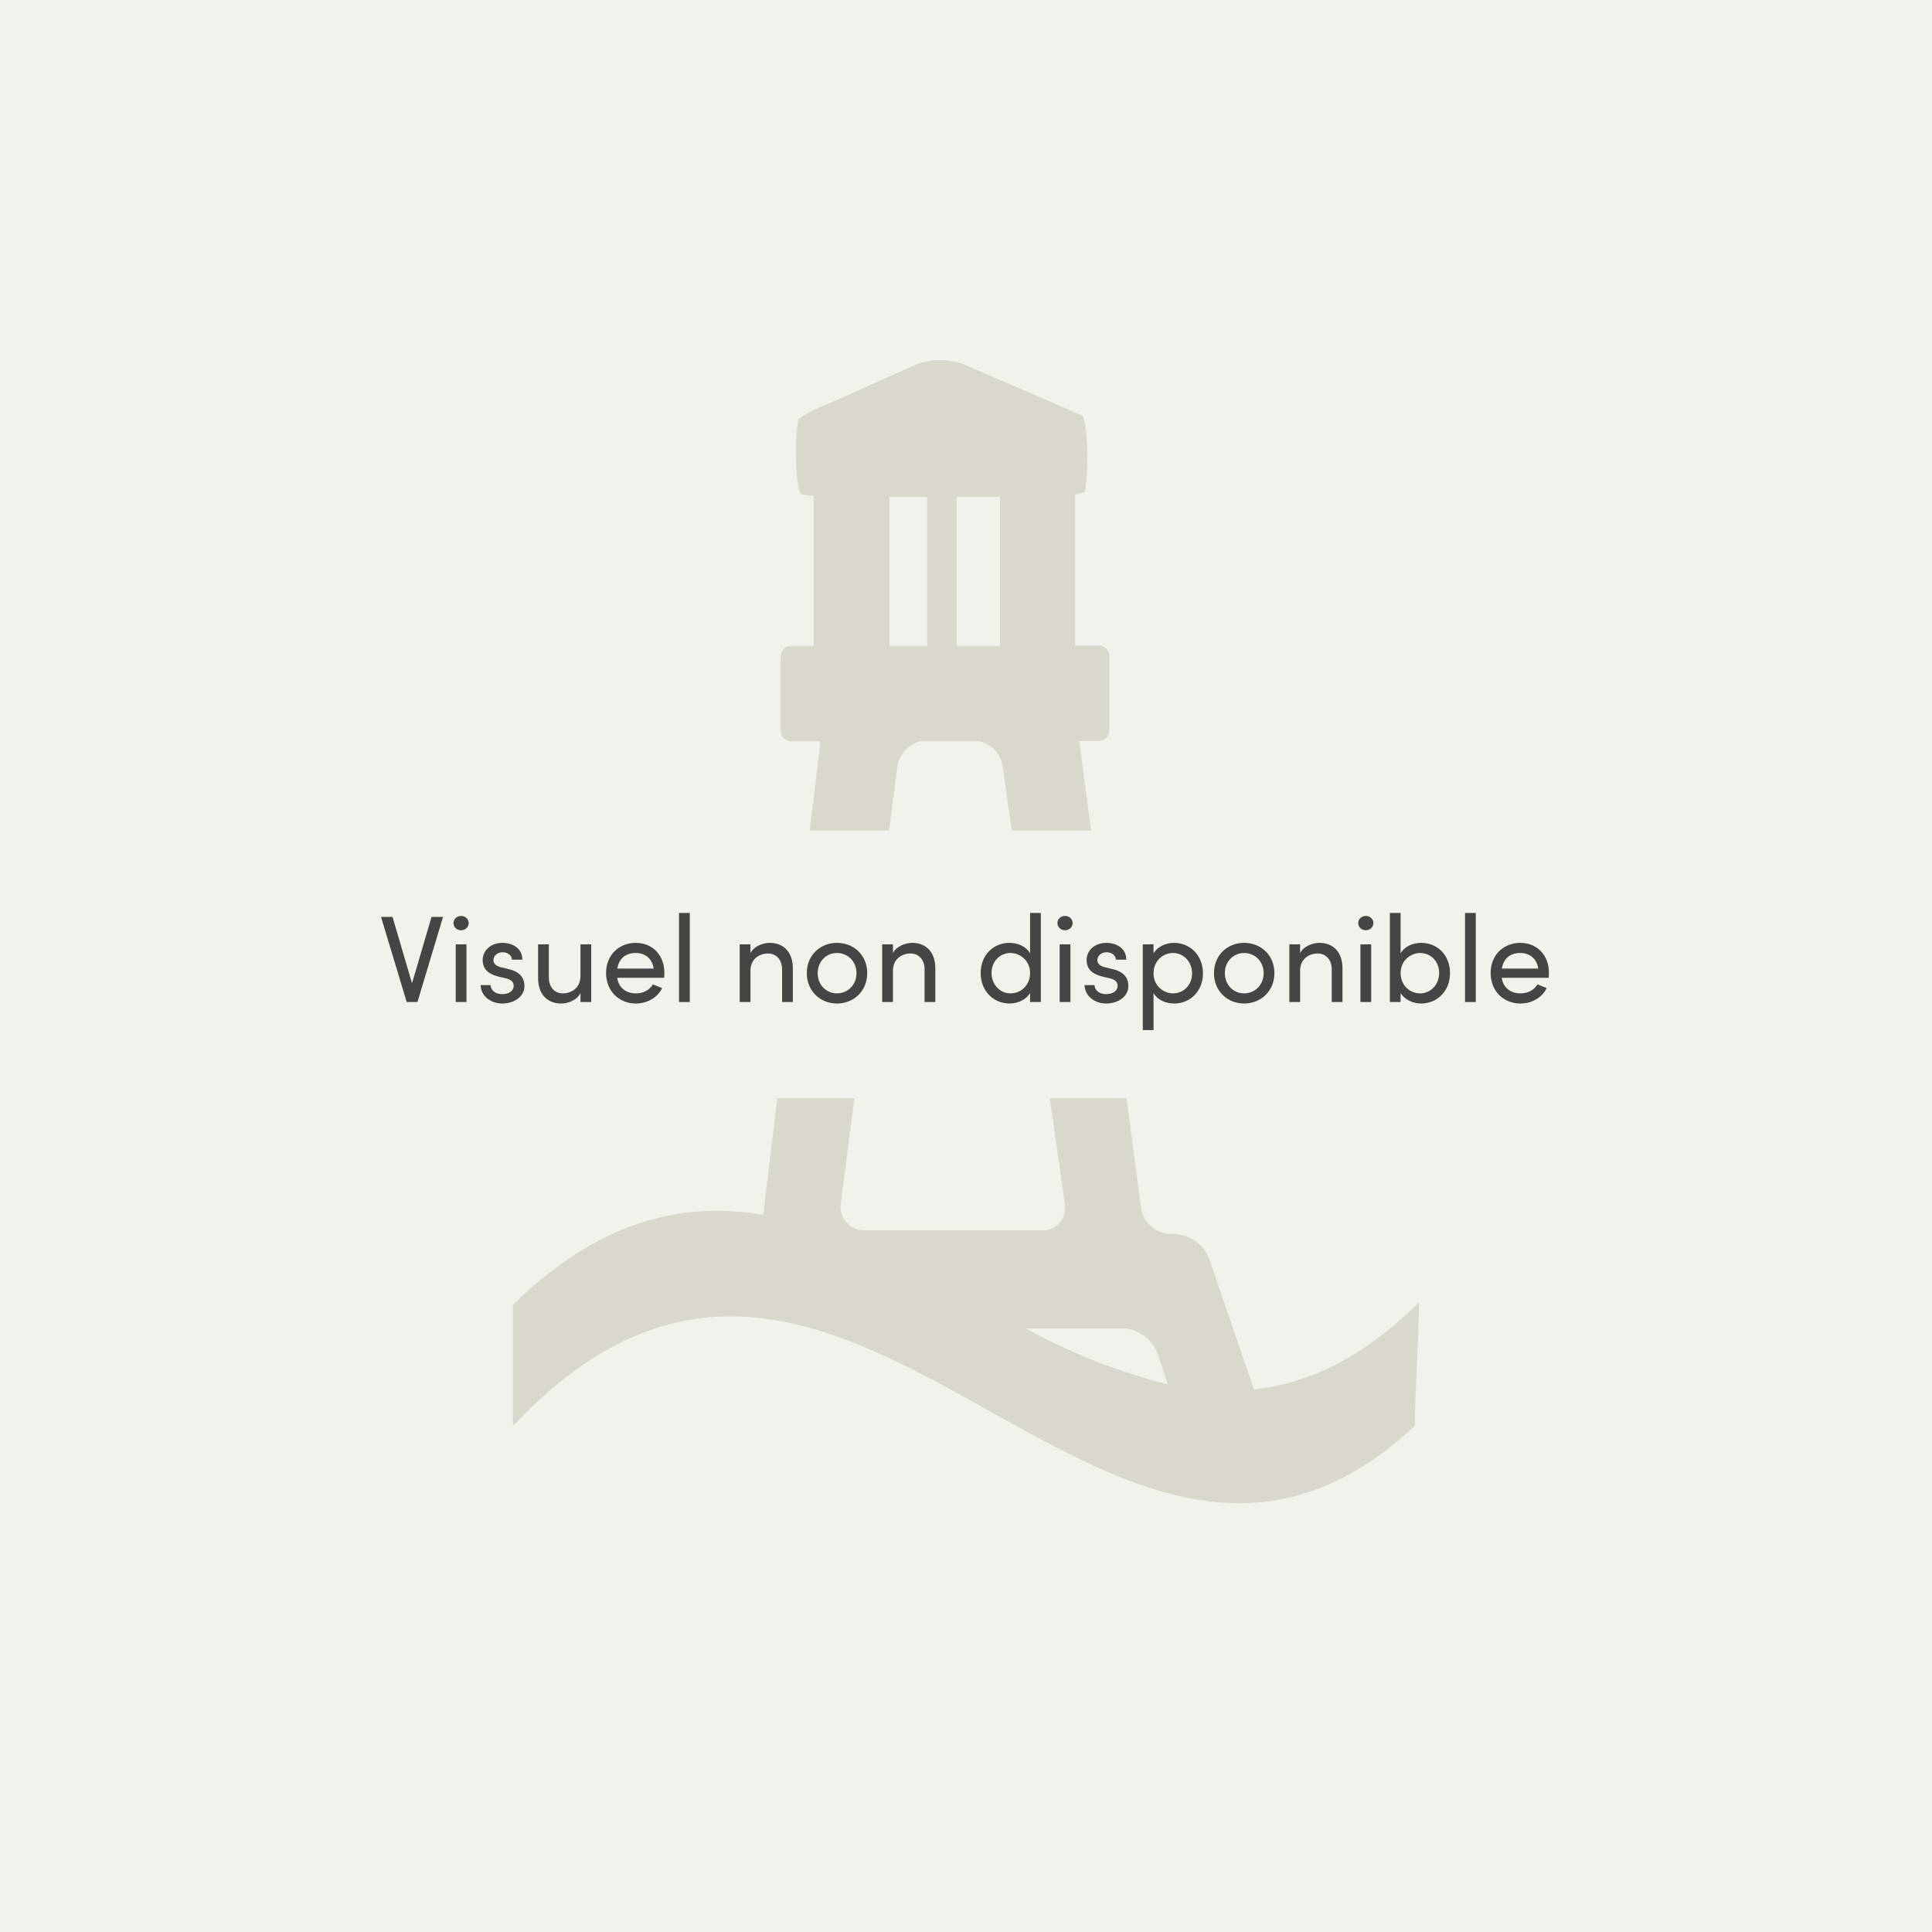 <svg width="563" height="563" viewBox="0 0 563 563" fill="none" xmlns="http://www.w3.org/2000/svg">
<rect x="0" y="0" width="563" height="563" fill="#808080" stroke="none"/>
<g clip-path="url(#clip0_1_29)">
<path d="M0 0H563V563H0V0Z" fill="#F3F1EB"/>
<path d="M365.4 404.9L352.4 366.9C351.6 364.8 350.2 363 348.4 361.7C346.6 360.4 344.5 359.7 342.3 359.6H341.1C339 359.5 337 358.8 335.4 357.3C333.8 355.9 332.8 354 332.5 351.9L314.7 217.5C314.7 217.1 314.7 216.5 314.4 215.9H320.3C321.1 215.9 321.9 215.6 322.4 215C323 214.4 323.3 213.6 323.3 212.8V191.2C323.3 190.4 323 189.6 322.4 189C321.8 188.4 321.1 188.1 320.3 188.1H313.3V144.1C314.9 143.8 316.1 143.5 316.2 143.1C316.7 140 316.9 136.9 316.8 133.8V131.2C316.8 127 316.1 121.4 315.3 121.1L306.9 117.4L280.9 106.2C276.4 104.5 271.5 104.5 267 106.2L242 117.4C238.7 118.6 235.6 120.1 232.7 122C232.1 125.1 231.9 128.2 232 131.3V133.9C232 138.1 232.7 143.7 233.5 144C234.7 144.3 235.9 144.5 237.1 144.5V188.2H230.5C229.7 188.2 228.9 188.5 228.4 189.1C227.8 189.7 227.5 190.5 227.5 191.3V212.9C227.5 213.7 227.8 214.5 228.4 215.1C229 215.7 229.7 216 230.5 216H239.1C239.1 216.6 238.9 217.2 238.9 217.8L222.4 354C199 350.1 174.9 355.4 149.5 380.2V415.5C246.8 312.3 321.9 500 412.3 415.5C412.3 404.5 413.5 390.5 413.5 379.5C397.1 395.8 381.1 403.2 365.4 404.9ZM291.4 144.8V188.2H278.8V144.8H291.4ZM259.2 144.8H270.2V188.2H259.2V144.8ZM285.6 216C287.3 216.5 288.8 217.4 290 218.7C291.2 220 291.9 221.6 292.2 223.4L310.3 350.8C310.5 351.8 310.4 352.8 310.2 353.7C309.9 354.6 309.5 355.5 308.8 356.3C308.2 357 307.4 357.6 306.5 358C305.6 358.4 304.7 358.6 303.7 358.5H251.7C250.8 358.5 249.8 358.3 248.9 357.9C248 357.5 247.3 356.9 246.6 356.2C245.9 355.5 245.5 354.6 245.2 353.7C244.9 352.8 244.9 351.8 245 350.8L261.5 223.4C261.8 221.6 262.6 220 263.7 218.7C264.9 217.4 266.4 216.5 268.1 216H285.6ZM327.4 387.1C329.6 387.2 331.6 388 333.4 389.3C335.2 390.6 336.5 392.4 337.3 394.4L340.3 403.4C325.9 399.8 312 394.3 298.9 387.1H327.4Z" fill="#DAD7CF"/>
<path d="M385.5 242H178.5V320H385.5V242Z" fill="#F3F1EB"/>
<path d="M120.068 286.528L125.756 267.196H129.104L121.652 292H118.52L111.032 267.196H114.38L120.068 286.528Z" fill="#454545"/>
<path d="M134.348 271.084C133.16 271.084 132.152 270.184 132.152 268.996C132.152 267.808 133.16 266.908 134.348 266.908C135.572 266.908 136.58 267.808 136.58 268.996C136.58 270.184 135.572 271.084 134.348 271.084ZM135.932 292H132.8V275.188H135.932V292Z" fill="#454545"/>
<path d="M146.311 292.432C143.287 292.432 140.191 290.524 140.047 287.068H142.963C142.999 288.508 144.259 289.696 146.311 289.696C148.435 289.696 149.695 288.652 149.695 287.284C149.695 286.024 148.723 285.376 147.391 285.088L145.087 284.548C142.279 283.792 140.659 282.424 140.659 279.724C140.659 276.952 143.035 274.756 146.419 274.756C149.263 274.756 152.215 276.268 152.215 279.652H149.191C149.155 278.356 147.823 277.492 146.491 277.492C144.871 277.492 143.791 278.536 143.791 279.832C143.791 280.984 144.871 281.596 145.951 281.848L148.435 282.46C151.927 283.324 152.827 285.412 152.827 287.32C152.827 290.452 149.803 292.432 146.311 292.432Z" fill="#454545"/>
<path d="M169.155 284.44V275.188H172.287V292H169.155V289.372C168.147 291.496 165.447 292.432 163.575 292.432C159.363 292.432 156.771 289.624 156.807 284.908V275.188H159.939V284.836C159.939 287.68 161.631 289.48 163.971 289.48C166.311 289.48 169.119 288.076 169.155 284.44Z" fill="#454545"/>
<path d="M193.606 283.54C193.606 284.008 193.57 284.476 193.534 284.944H179.854C180.322 287.932 182.482 289.48 185.362 289.48C187.414 289.48 189.286 288.544 190.258 286.852L192.958 287.932C191.518 290.848 188.494 292.432 185.254 292.432C180.466 292.432 176.614 288.868 176.614 283.54C176.614 278.212 180.466 274.756 185.254 274.756C190.042 274.756 193.606 278.212 193.606 283.54ZM179.89 282.244H190.474C190.078 279.364 188.026 277.708 185.254 277.708C182.41 277.708 180.394 279.22 179.89 282.244Z" fill="#454545"/>
<path d="M201.007 292H197.875V266.044H201.007V292Z" fill="#454545"/>
<path d="M224.27 274.756C228.446 274.756 231.074 277.564 231.038 282.28V292H227.906V282.46C227.906 279.652 226.178 277.852 223.838 277.852C221.498 277.852 218.69 279.256 218.69 282.892V292H215.558V275.188H218.69V277.744C219.698 275.692 222.434 274.756 224.27 274.756Z" fill="#454545"/>
<path d="M243.897 292.432C239.109 292.432 235.113 288.904 235.113 283.576C235.113 278.248 239.109 274.756 243.897 274.756C248.685 274.756 252.717 278.248 252.717 283.576C252.717 288.904 248.685 292.432 243.897 292.432ZM243.897 289.48C246.993 289.48 249.585 287.068 249.585 283.576C249.585 280.12 246.993 277.708 243.897 277.708C240.837 277.708 238.281 280.12 238.281 283.576C238.281 287.068 240.837 289.48 243.897 289.48Z" fill="#454545"/>
<path d="M265.79 274.756C269.966 274.756 272.594 277.564 272.558 282.28V292H269.426V282.46C269.426 279.652 267.698 277.852 265.358 277.852C263.018 277.852 260.21 279.256 260.21 282.892V292H257.078V275.188H260.21V277.744C261.218 275.692 263.954 274.756 265.79 274.756Z" fill="#454545"/>
<path d="M300.174 277.816V266.044H303.306V292H300.174V289.372C299.058 291.28 296.61 292.432 294.198 292.432C289.59 292.432 285.774 288.868 285.774 283.576C285.774 278.248 289.554 274.756 294.162 274.756C296.682 274.756 299.058 275.836 300.174 277.816ZM294.45 289.48C297.474 289.48 300.174 287.14 300.174 283.54C300.174 279.904 297.222 277.708 294.45 277.708C291.39 277.708 288.942 280.156 288.942 283.54C288.942 286.888 291.39 289.48 294.45 289.48Z" fill="#454545"/>
<path d="M310.341 271.084C309.153 271.084 308.145 270.184 308.145 268.996C308.145 267.808 309.153 266.908 310.341 266.908C311.565 266.908 312.573 267.808 312.573 268.996C312.573 270.184 311.565 271.084 310.341 271.084ZM311.925 292H308.793V275.188H311.925V292Z" fill="#454545"/>
<path d="M322.303 292.432C319.279 292.432 316.183 290.524 316.039 287.068H318.955C318.991 288.508 320.251 289.696 322.303 289.696C324.427 289.696 325.687 288.652 325.687 287.284C325.687 286.024 324.715 285.376 323.383 285.088L321.079 284.548C318.271 283.792 316.651 282.424 316.651 279.724C316.651 276.952 319.027 274.756 322.411 274.756C325.255 274.756 328.207 276.268 328.207 279.652H325.183C325.147 278.356 323.815 277.492 322.483 277.492C320.863 277.492 319.783 278.536 319.783 279.832C319.783 280.984 320.863 281.596 321.943 281.848L324.427 282.46C327.919 283.324 328.819 285.412 328.819 287.32C328.819 290.452 325.795 292.432 322.303 292.432Z" fill="#454545"/>
<path d="M342.123 274.756C346.731 274.756 350.547 278.32 350.547 283.612C350.547 288.94 346.767 292.432 342.159 292.432C339.639 292.432 337.263 291.352 336.147 289.372V300.172H333.015V275.188H336.147V277.816C337.263 275.908 339.711 274.756 342.123 274.756ZM341.835 289.48C344.931 289.48 347.379 287.032 347.379 283.648C347.379 280.3 344.931 277.708 341.835 277.708C338.847 277.708 336.147 280.048 336.147 283.648C336.147 287.284 339.099 289.48 341.835 289.48Z" fill="#454545"/>
<path d="M362.55 292.432C357.762 292.432 353.766 288.904 353.766 283.576C353.766 278.248 357.762 274.756 362.55 274.756C367.338 274.756 371.37 278.248 371.37 283.576C371.37 288.904 367.338 292.432 362.55 292.432ZM362.55 289.48C365.646 289.48 368.238 287.068 368.238 283.576C368.238 280.12 365.646 277.708 362.55 277.708C359.49 277.708 356.934 280.12 356.934 283.576C356.934 287.068 359.49 289.48 362.55 289.48Z" fill="#454545"/>
<path d="M384.442 274.756C388.618 274.756 391.246 277.564 391.21 282.28V292H388.078V282.46C388.078 279.652 386.35 277.852 384.01 277.852C381.67 277.852 378.862 279.256 378.862 282.892V292H375.73V275.188H378.862V277.744C379.87 275.692 382.606 274.756 384.442 274.756Z" fill="#454545"/>
<path d="M397.985 271.084C396.797 271.084 395.789 270.184 395.789 268.996C395.789 267.808 396.797 266.908 397.985 266.908C399.209 266.908 400.217 267.808 400.217 268.996C400.217 270.184 399.209 271.084 397.985 271.084ZM399.569 292H396.437V275.188H399.569V292Z" fill="#454545"/>
<path d="M414.159 274.756C418.767 274.756 422.547 278.248 422.547 283.576C422.547 288.868 418.731 292.432 414.123 292.432C411.711 292.432 409.263 291.28 408.147 289.372V292H405.015V266.044H408.147V277.816C409.263 275.836 411.639 274.756 414.159 274.756ZM413.835 289.48C416.931 289.48 419.379 286.888 419.379 283.54C419.379 280.156 416.931 277.708 413.835 277.708C411.099 277.708 408.147 279.904 408.147 283.54C408.147 287.14 410.847 289.48 413.835 289.48Z" fill="#454545"/>
<path d="M430.05 292H426.918V266.044H430.05V292Z" fill="#454545"/>
<path d="M451.372 283.54C451.372 284.008 451.336 284.476 451.3 284.944H437.62C438.088 287.932 440.248 289.48 443.128 289.48C445.18 289.48 447.052 288.544 448.024 286.852L450.724 287.932C449.284 290.848 446.26 292.432 443.02 292.432C438.232 292.432 434.38 288.868 434.38 283.54C434.38 278.212 438.232 274.756 443.02 274.756C447.808 274.756 451.372 278.212 451.372 283.54ZM437.656 282.244H448.24C447.844 279.364 445.792 277.708 443.02 277.708C440.176 277.708 438.16 279.22 437.656 282.244Z" fill="#454545"/>
</g>
<defs>
<clipPath id="clip0_1_29">
<rect width="563" height="563" fill="white"/>
</clipPath>
</defs>
</svg>
